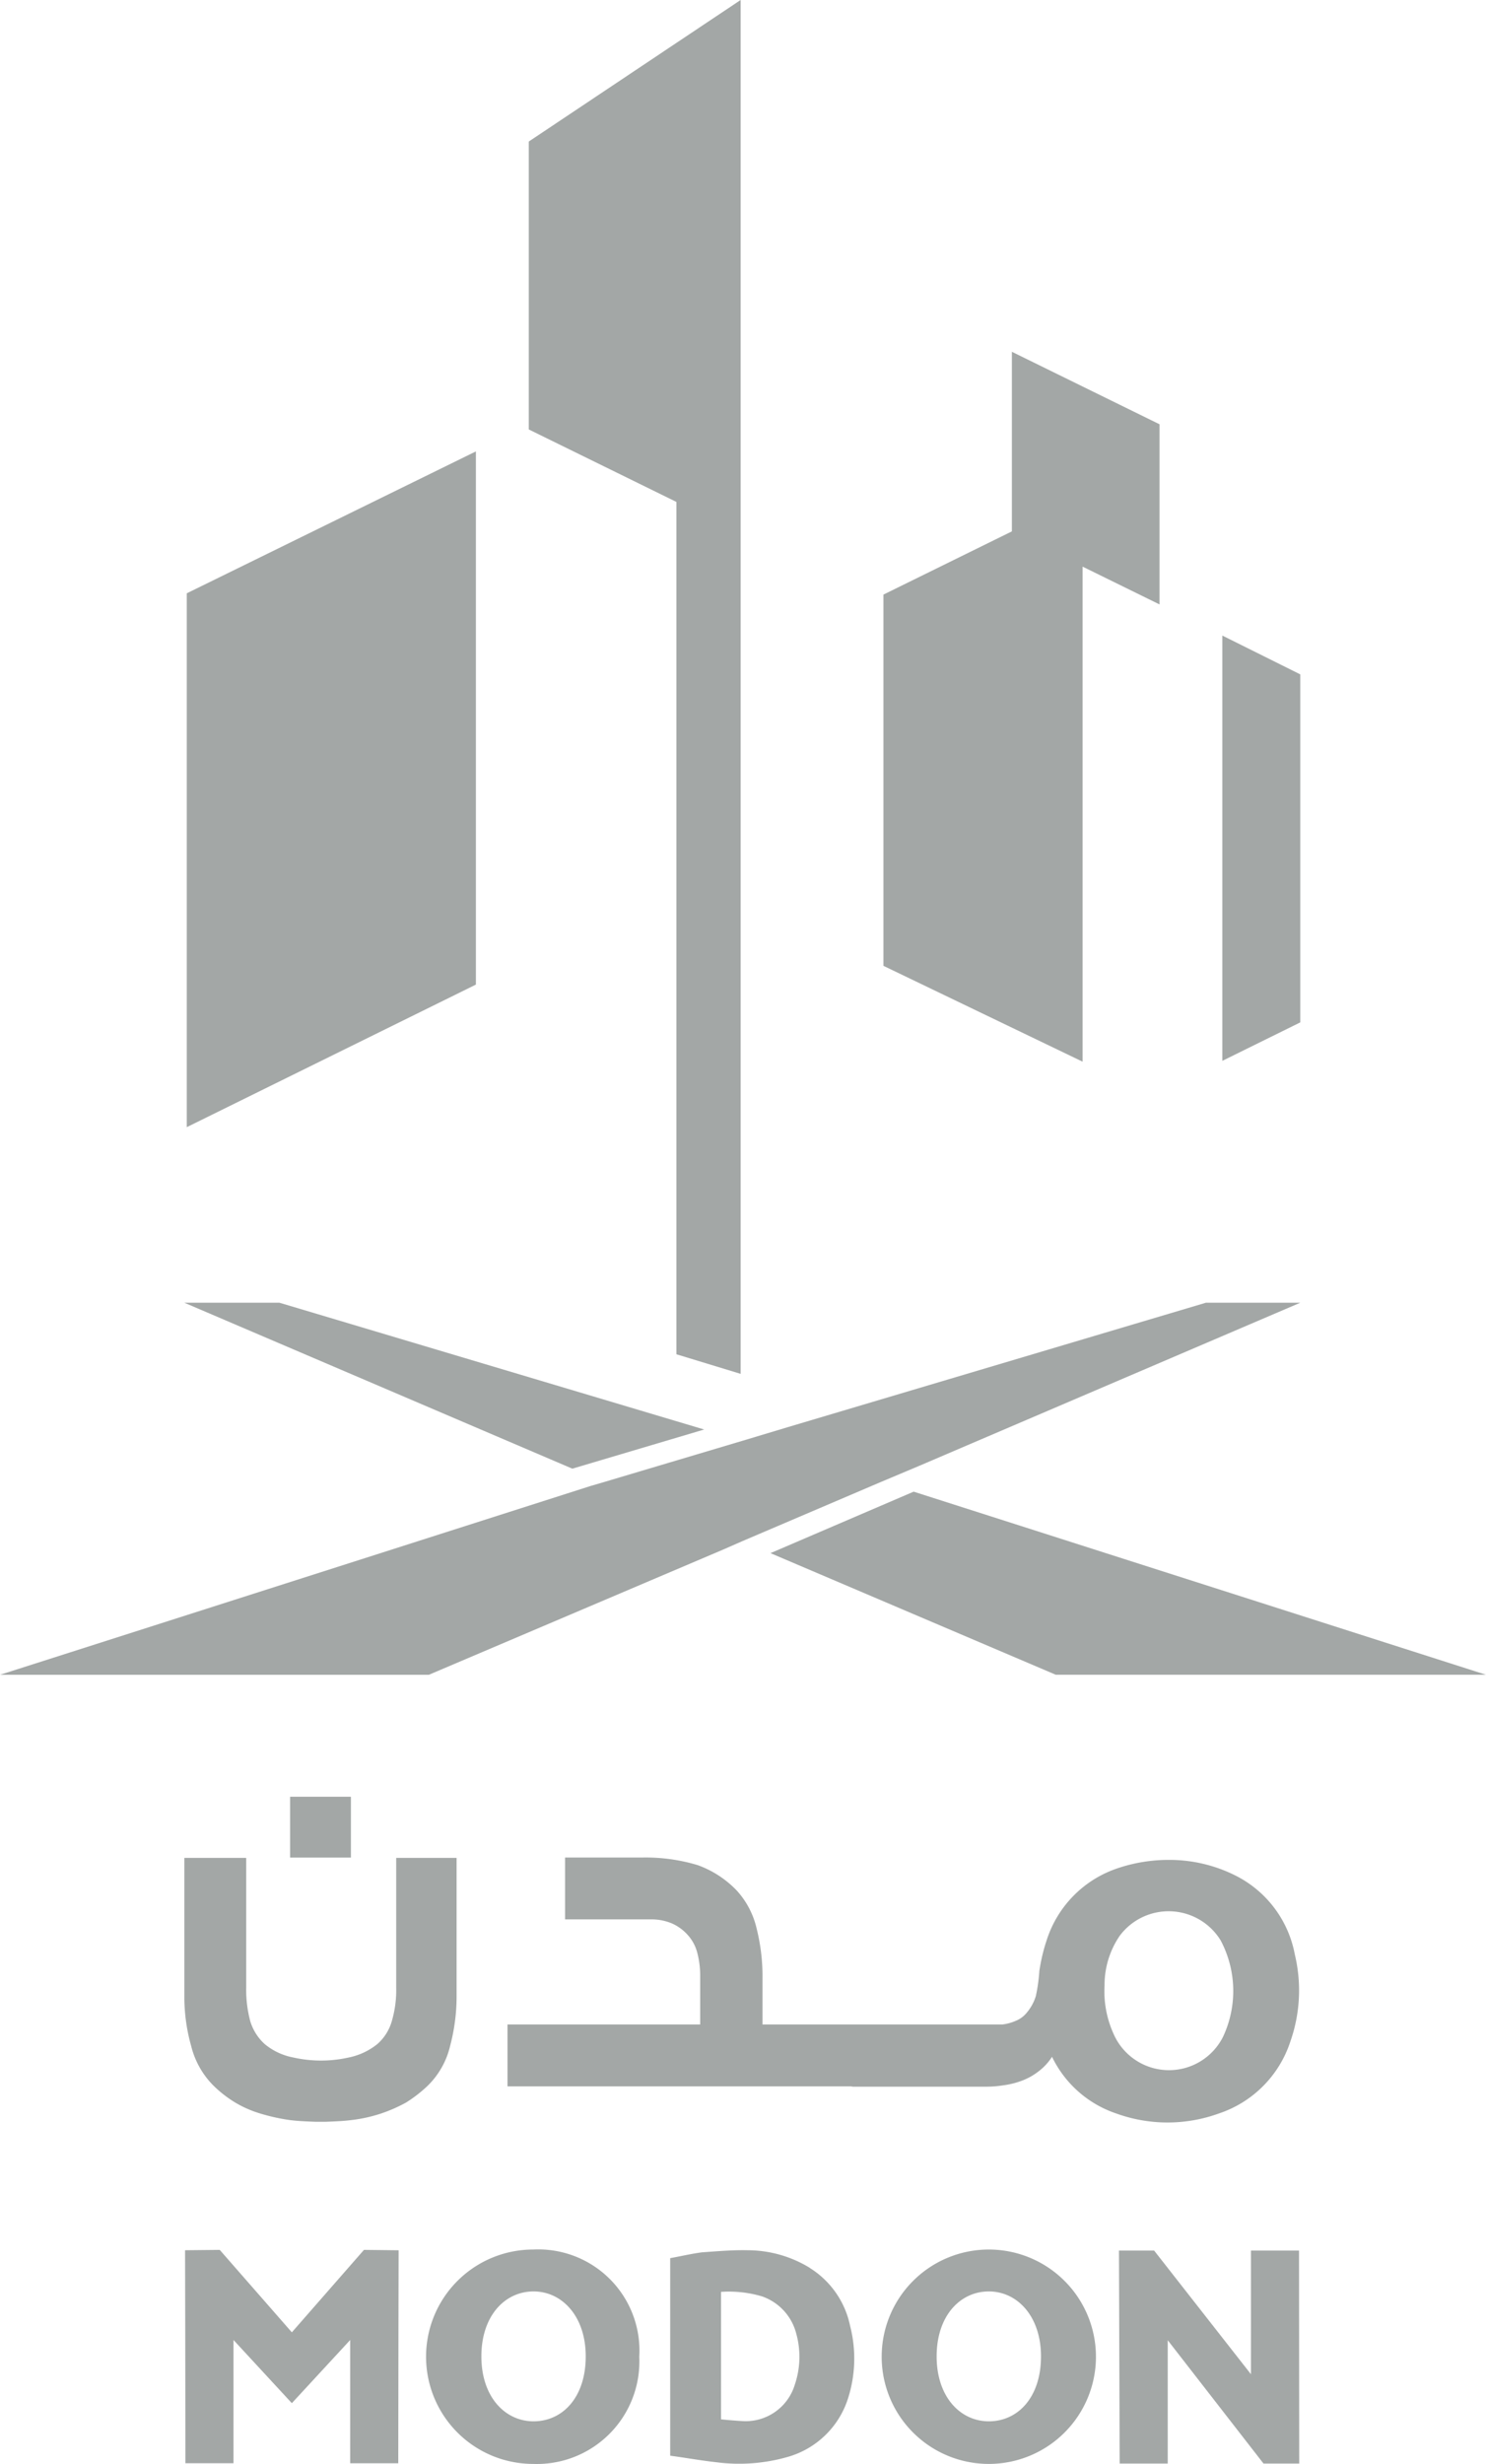 <?xml version="1.0" encoding="UTF-8"?>
<svg xmlns="http://www.w3.org/2000/svg" width="37.964" height="62.911" viewBox="0 0 37.964 62.911">
  <g id="Modon-01" transform="translate(-283.6 -146.7)">
    <g id="Group_172530" data-name="Group 172530" transform="translate(283.6 146.7)">
      <path id="Path_48645" data-name="Path 48645" d="M543.41,801.5a2.737,2.737,0,0,0,0,5.474,2.737,2.737,0,0,0,0-5.474m0,4.386c-.728,0-1.333-.623-1.333-1.658s.6-1.658,1.333-1.658,1.333.64,1.333,1.658c0,1.044-.588,1.658-1.333,1.658" transform="translate(-518.148 -744.062)" fill="#a3a7a6"></path>
      <path id="Path_48646" data-name="Path 48646" d="M410.71,801.5a2.737,2.737,0,0,0,0,5.474,2.618,2.618,0,0,0,2.71-2.737,2.584,2.584,0,0,0-2.71-2.737m.009,4.386c-.728,0-1.333-.623-1.333-1.658s.6-1.658,1.333-1.658,1.333.64,1.333,1.658c0,1.044-.588,1.658-1.333,1.658" transform="translate(-397.088 -744.062)" fill="#a3a7a6"></path>
      <path id="Path_48647" data-name="Path 48647" d="M342.07,801.6l-1.842,2.105h0l-1.842-2.105-.886.009s.009,3.833.009,5.316v.123h1.228V803.9l1.491,1.614v.009h0v-.009l1.491-1.614v3.149h1.228v-.123c0-1.482.009-5.316.009-5.316Z" transform="translate(-332.772 -744.153)" fill="#a3a7a6"></path>
      <path id="Path_48648" data-name="Path 48648" d="M614.1,801.8h-1.228v3.158l-2.474-3.158H609.5l.018,5.439h1.228v-3.149l2.447,3.149h.912Z" transform="translate(-580.913 -744.336)" fill="#a3a7a6"></path>
      <path id="Path_48649" data-name="Path 48649" d="M482.361,802.133a3.049,3.049,0,0,0-1.579-.447c-.386-.009-.781.026-1.167.053-.272.035-.544.1-.816.149v5.044c.395.053.781.123,1.175.167a4.5,4.5,0,0,0,1.842-.14,2.265,2.265,0,0,0,1.518-1.465,3.334,3.334,0,0,0,.061-1.877,2.287,2.287,0,0,0-1.035-1.482m-.377,2.982a1.31,1.31,0,0,1-1.351.93c-.158-.009-.377-.026-.535-.044v-3.254a2.988,2.988,0,0,1,1.044.114,1.361,1.361,0,0,1,.877.947,2.211,2.211,0,0,1-.035,1.307" transform="translate(-461.677 -744.23)" fill="#a3a7a6"></path>
      <path id="Path_48650" data-name="Path 48650" d="M345.386,278.1v13.614L338,295.354V281.723Z" transform="translate(-333.228 -266.574)" fill="#a3a7a6"></path>
      <path id="Path_48651" data-name="Path 48651" d="M639.6,331.7v10.859l1.991-.982v-8.886Z" transform="translate(-608.372 -315.472)" fill="#a3a7a6"></path>
      <path id="Path_48652" data-name="Path 48652" d="M443.012,146.7l-5.412,3.614v7.351l3.772,1.851v21.763l1.64.5Z" transform="translate(-424.091 -146.7)" fill="#a3a7a6"></path>
      <path id="Path_48653" data-name="Path 48653" d="M547.953,250.951v4.6l-1.965-.965v12.64l-5.088-2.447V255.3l3.281-1.614V249.1Z" transform="translate(-518.33 -240.118)" fill="#a3a7a6"></path>
      <path id="Path_48654" data-name="Path 48654" d="M508,582.47l7.289,3.105H526.28L511.658,580.9Z" transform="translate(-488.316 -542.813)" fill="#a3a7a6"></path>
      <path id="Path_48655" data-name="Path 48655" d="M339.73,525.9H337.3l9.912,4.237,3.368-1Z" transform="translate(-332.59 -492.637)" fill="#a3a7a6"></path>
      <path id="Path_48656" data-name="Path 48656" d="M314.407,525.9l-10.675,3.175-1.167.351-3.535,1.053-.342.1L283.6,535.4h10.956l7.509-3.193.5-.219,3.535-1.509,1-.421,9.719-4.158Z" transform="translate(-283.6 -492.637)" fill="#a3a7a6"></path>
      <path id="Path_48657" data-name="Path 48657" d="M449.575,693.935A2.877,2.877,0,0,0,451.4,692.1a3.938,3.938,0,0,0,.114-2.228,2.835,2.835,0,0,0-1.474-1.991,3.76,3.76,0,0,0-1.737-.421,4.08,4.08,0,0,0-1.307.211,2.851,2.851,0,0,0-1.816,1.825,4.678,4.678,0,0,0-.193.807v.009a4.412,4.412,0,0,1-.088.623,1.2,1.2,0,0,1-.228.421.693.693,0,0,1-.3.219,1.173,1.173,0,0,1-.333.088h-6.123v-1.158a5,5,0,0,0-.149-1.289,2.156,2.156,0,0,0-.509-.974,2.6,2.6,0,0,0-1-.649,4.6,4.6,0,0,0-1.421-.193h-1.965v1.579h2.193a1.34,1.34,0,0,1,.561.114,1.2,1.2,0,0,1,.4.307,1.082,1.082,0,0,1,.228.447,2.3,2.3,0,0,1,.07.588v1.228H431.4v1.579h8.754c.035,0,.053.009.088.009h3.377a2.776,2.776,0,0,0,.447-.035,2.118,2.118,0,0,0,.465-.114,1.6,1.6,0,0,0,.43-.237,1.448,1.448,0,0,0,.351-.377,2.821,2.821,0,0,0,1.64,1.447,3.85,3.85,0,0,0,2.623,0m-2.684-2.018a2.631,2.631,0,0,1-.237-1.254,2.222,2.222,0,0,1,.386-1.263,1.559,1.559,0,0,1,2.579.114,2.753,2.753,0,0,1,.061,2.465,1.545,1.545,0,0,1-2.789-.061" transform="translate(-418.435 -639.971)" fill="#a3a7a6"></path>
      <rect id="Rectangle_142089" data-name="Rectangle 142089" width="1.553" height="1.553" transform="translate(7.412 45.877)" fill="#a3a7a6"></rect>
      <path id="Path_48658" data-name="Path 48658" d="M342.712,687.5v3.307a2.817,2.817,0,0,1-.114.868,1.22,1.22,0,0,1-.368.579,1.7,1.7,0,0,1-.728.342,3.238,3.238,0,0,1-1.421,0,1.606,1.606,0,0,1-.728-.342,1.29,1.29,0,0,1-.368-.579,3.092,3.092,0,0,1-.105-.868V687.5H337.3V691a4.609,4.609,0,0,0,.175,1.307,2.159,2.159,0,0,0,.579,1.018,3.022,3.022,0,0,0,.544.421,2.829,2.829,0,0,0,.64.281,4.987,4.987,0,0,0,.754.167c.2.026.421.035.658.044h.263c.237-.009.456-.018.658-.044a3.813,3.813,0,0,0,.754-.167,3.909,3.909,0,0,0,.64-.281,3.478,3.478,0,0,0,.544-.421,2.089,2.089,0,0,0,.579-1.018,4.945,4.945,0,0,0,.167-1.307v-3.5Z" transform="translate(-332.59 -640.062)" fill="#a3a7a6"></path>
    </g>
  </g>
</svg>
